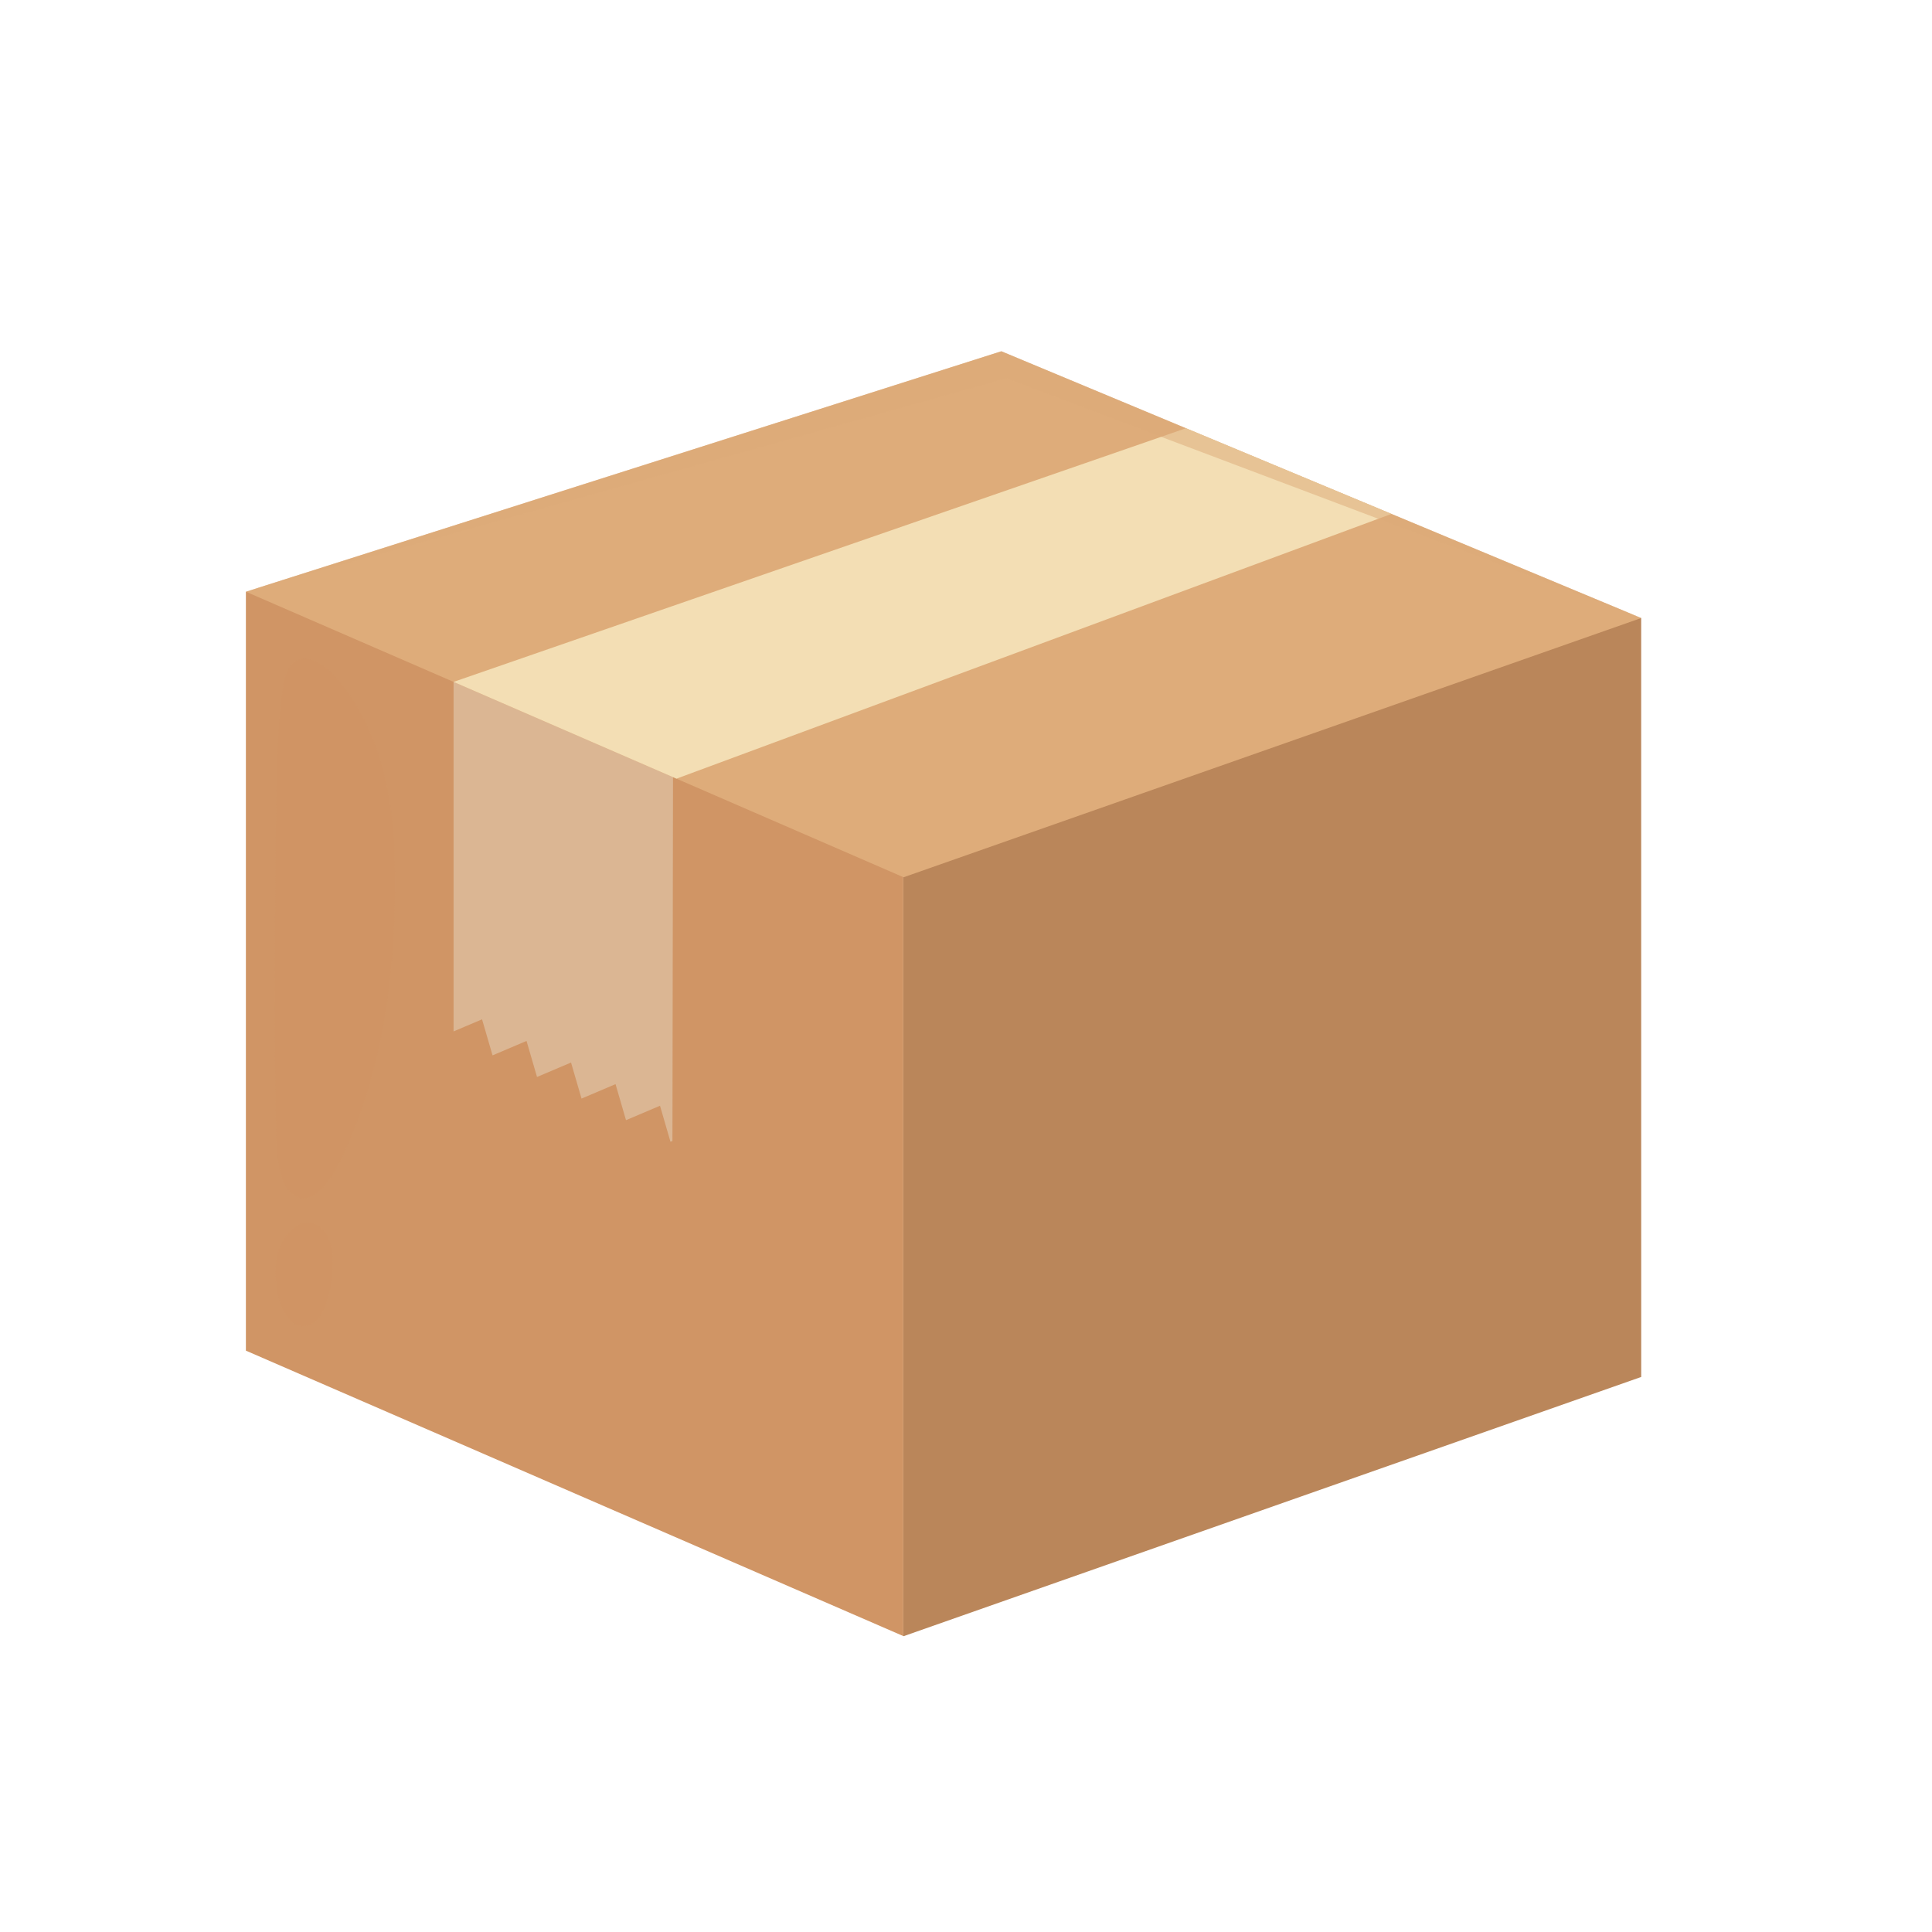<svg width="55" height="55" viewBox="0 0 55 55" fill="none" xmlns="http://www.w3.org/2000/svg">
<path d="M46.722 39.199L46.721 17.593L25.716 17.198V46.576L25.723 46.579L46.722 39.199Z" fill="#BA865A"/>
<path d="M7 16.846L7 38.45L25.716 46.576V17.198L7 16.846Z" fill="#D09565"/>
<path d="M13.185 17.63L12.912 19.412V29.362L13.723 29.018L14.022 30.044L14.989 29.633L15.288 30.659L16.256 30.248L16.555 31.274L17.523 30.863L17.821 31.889L18.789 31.478L19.087 32.504L19.143 32.481L19.164 18.987L13.185 17.63Z" fill="#DBB693"/>
<path d="M7 16.845L28.506 10L46.722 17.594L25.723 24.974L7 16.845Z" fill="#DEAC7A"/>
<path d="M33.762 12.191L12.912 19.412L19.258 22.167L39.611 14.63L33.762 12.191Z" fill="#F3DEB4"/>
<path opacity="0.52" d="M7 16.845L28.506 10L46.722 17.594L28.648 10.772L7 16.845Z" fill="#DEAC7A"/>
<path opacity="0.7" d="M11.226 24.063C11.179 23.227 11.058 22.381 10.807 21.575C10.54 20.722 10.123 19.906 9.546 19.265C9.067 18.716 8.312 18.406 8.084 19.391C7.858 20.758 7.893 22.187 7.851 23.574C7.826 26.523 7.798 29.472 7.864 32.413C7.88 32.733 7.905 33.061 7.978 33.353C8.108 33.978 8.584 34.366 9.079 33.919C9.361 33.675 9.555 33.32 9.72 32.982C10.031 32.33 10.29 31.645 10.501 30.944C11.147 28.735 11.309 26.376 11.227 24.084L11.226 24.063Z" fill="#D09565"/>
<path opacity="0.7" d="M9.067 34.898C8.555 34.555 8.051 35.175 7.92 35.639C7.767 36.182 7.842 36.976 8.151 37.45C8.261 37.619 8.438 37.769 8.637 37.757C9.342 37.714 9.459 36.492 9.473 35.953C9.482 35.572 9.402 35.124 9.067 34.898Z" fill="#D09565"/>
</svg>
